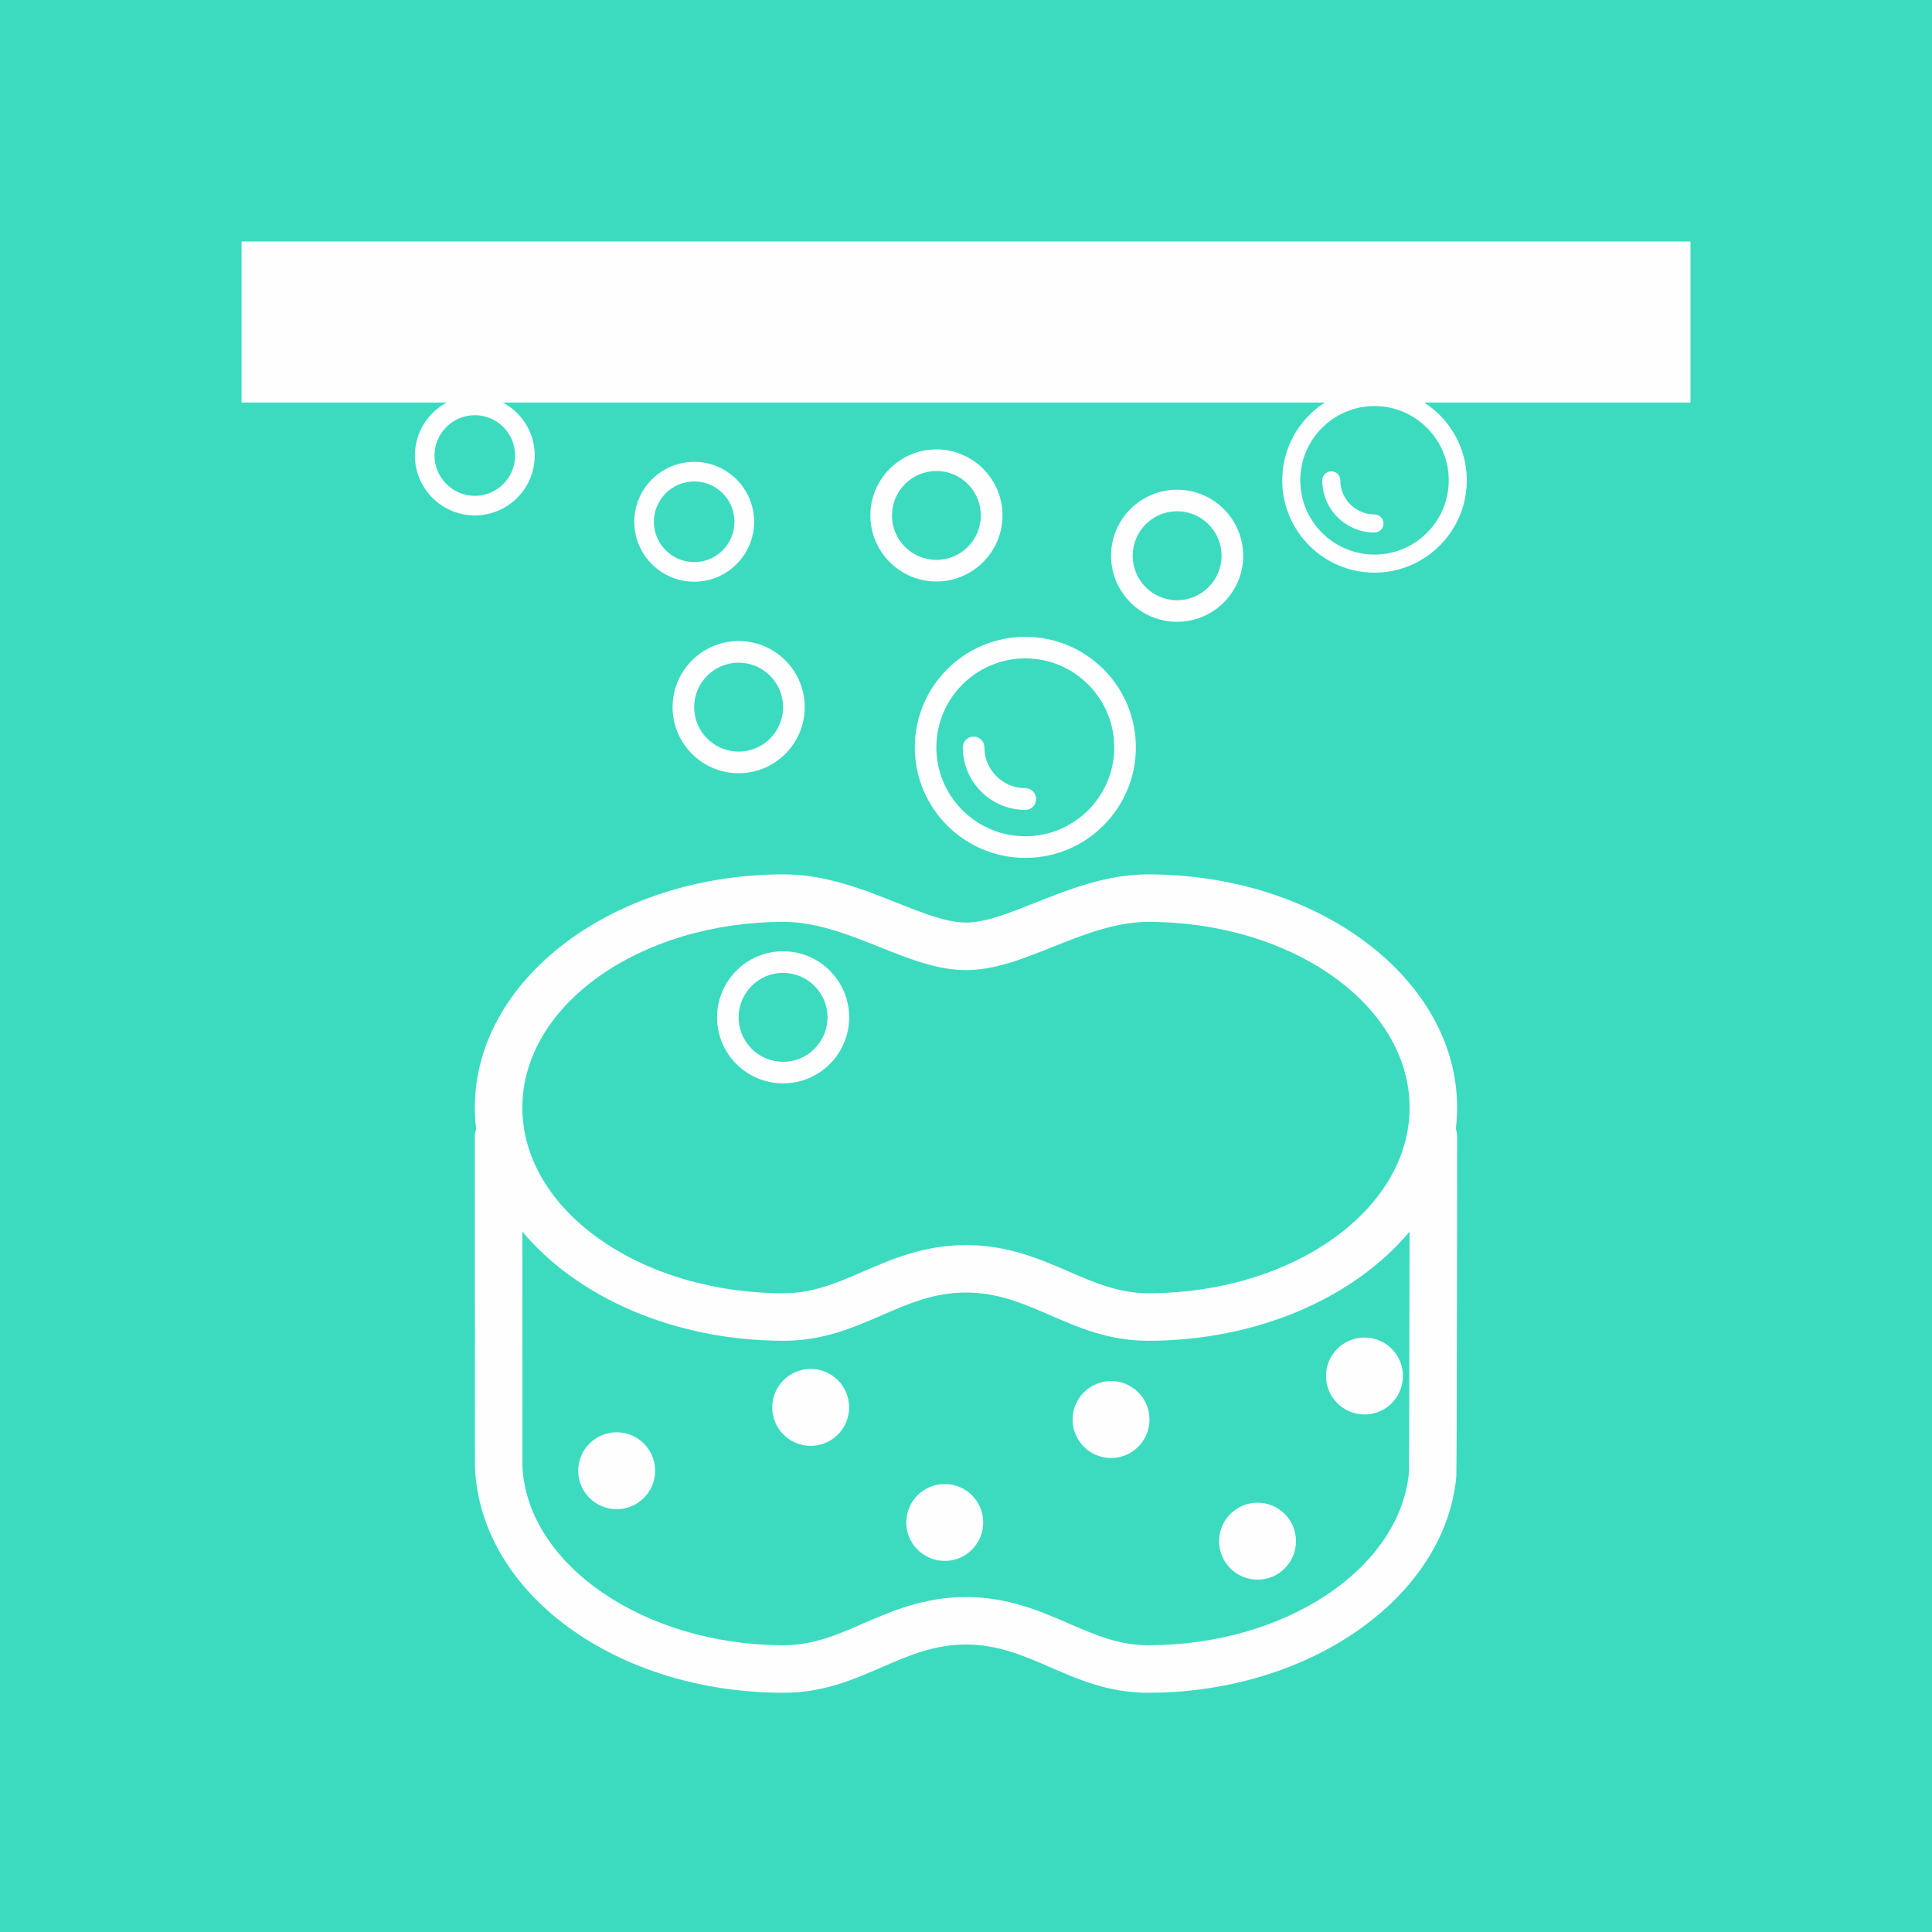 <?xml version="1.0" encoding="UTF-8"?> <svg xmlns="http://www.w3.org/2000/svg" xmlns:xlink="http://www.w3.org/1999/xlink" width="40px" height="40px" viewBox="0 0 40 40" version="1.1"><title>Group 26</title><g id="Website-Taxonomy" stroke="none" stroke-width="1" fill="none" fill-rule="evenodd"><g id="Icons" transform="translate(-946, -1104)"><g id="Group-26" transform="translate(946, 1104)"><polygon id="Fill-1" fill="#3CDBC0" points="0 40 40 40 40 0 0 0"></polygon><g id="Group-25" transform="translate(5.001, 5)" fill="#FEFEFE"><path d="M18.068,10.473 C18.068,11.489 17.243,12.314 16.227,12.314 C15.212,12.314 14.385,11.489 14.385,10.473 C14.385,9.458 15.212,8.631 16.227,8.631 C17.243,8.631 18.068,9.458 18.068,10.473 M13.939,10.473 C13.939,11.735 14.965,12.762 16.227,12.762 C17.49,12.762 18.516,11.735 18.516,10.473 C18.516,9.21 17.49,8.185 16.227,8.185 C14.965,8.185 13.939,9.21 13.939,10.473" id="Fill-3"></path><path d="M14.933,10.473 C14.933,11.187 15.513,11.768 16.227,11.768 C16.351,11.768 16.451,11.668 16.451,11.543 C16.451,11.42 16.351,11.318 16.227,11.318 C15.76,11.318 15.38,10.94 15.38,10.473 C15.38,10.349 15.281,10.25 15.157,10.25 C15.033,10.25 14.933,10.349 14.933,10.473" id="Fill-5"></path><path d="M18.45,6.506 C18.45,5.998 18.862,5.585 19.369,5.585 C19.877,5.585 20.29,5.998 20.29,6.506 C20.29,7.014 19.877,7.427 19.369,7.427 C18.862,7.427 18.45,7.014 18.45,6.506 M19.369,7.874 C20.124,7.874 20.738,7.26 20.738,6.506 C20.738,5.751 20.124,5.139 19.369,5.139 C18.615,5.139 18.002,5.751 18.002,6.506 C18.002,7.26 18.615,7.874 19.369,7.874" id="Fill-7"></path><polygon id="Fill-9" points="0 3.334 29.999 3.334 29.999 0 0 0"></polygon><path d="M3.995,4.431 C3.995,3.971 4.37,3.596 4.83,3.596 C5.291,3.596 5.664,3.971 5.664,4.431 C5.664,4.89 5.291,5.266 4.83,5.266 C4.37,5.266 3.995,4.89 3.995,4.431 M4.83,5.671 C5.514,5.671 6.07,5.115 6.07,4.431 C6.07,3.746 5.514,3.19 4.83,3.19 C4.145,3.19 3.589,3.746 3.589,4.431 C3.589,5.115 4.145,5.671 4.83,5.671" id="Fill-11"></path><path d="M24.169,25.506 C23.958,27.502 21.59,29.063 18.769,29.063 C18.164,29.063 17.661,28.845 17.13,28.614 C16.537,28.357 15.866,28.065 14.999,28.065 C14.133,28.065 13.46,28.357 12.867,28.614 C12.336,28.845 11.834,29.063 11.228,29.063 C8.341,29.063 5.914,27.397 5.816,25.363 C5.815,25.259 5.815,22.48 5.814,20.499 C6.948,21.855 8.951,22.759 11.228,22.759 C12.038,22.759 12.659,22.489 13.26,22.229 C13.814,21.988 14.337,21.761 14.999,21.761 C15.66,21.761 16.185,21.988 16.738,22.229 C17.338,22.489 17.959,22.759 18.769,22.759 C21.046,22.759 23.048,21.856 24.182,20.5 C24.18,22.48 24.175,25.261 24.169,25.506 M11.228,14.087 C11.903,14.087 12.566,14.35 13.206,14.606 C13.824,14.853 14.41,15.085 14.999,15.085 C15.588,15.085 16.173,14.853 16.791,14.606 C17.432,14.35 18.094,14.087 18.769,14.087 C21.756,14.087 24.183,15.811 24.183,17.931 C24.183,20.051 21.756,21.775 18.769,21.775 C18.164,21.775 17.661,21.558 17.13,21.327 C16.537,21.07 15.866,20.778 14.999,20.778 C14.133,20.778 13.46,21.07 12.867,21.327 C12.336,21.558 11.834,21.775 11.228,21.775 C8.244,21.775 5.814,20.051 5.814,17.931 C5.814,15.811 8.244,14.087 11.228,14.087 M25.167,17.931 C25.167,15.269 22.298,13.103 18.769,13.103 C17.906,13.103 17.121,13.417 16.428,13.692 C15.899,13.902 15.4,14.101 14.999,14.101 C14.598,14.101 14.098,13.902 13.57,13.692 C12.878,13.417 12.092,13.103 11.228,13.103 C7.7,13.103 4.83,15.269 4.83,17.931 C4.83,18.082 4.84,18.229 4.858,18.376 C4.842,18.425 4.83,18.478 4.83,18.533 C4.83,18.601 4.831,25.323 4.833,25.396 C4.958,28.004 7.766,30.047 11.228,30.047 C12.038,30.047 12.659,29.777 13.26,29.516 C13.814,29.276 14.337,29.048 14.999,29.048 C15.66,29.048 16.185,29.276 16.738,29.516 C17.338,29.777 17.959,30.047 18.769,30.047 C22.096,30.047 24.898,28.09 25.149,25.592 C25.164,25.444 25.167,18.601 25.167,18.533 C25.167,18.478 25.157,18.425 25.14,18.376 C25.158,18.229 25.167,18.082 25.167,17.931" id="Fill-12"></path><path d="M7.766,24.654 C7.326,24.654 6.97,25.01 6.97,25.45 C6.97,25.89 7.326,26.246 7.766,26.246 C8.205,26.246 8.563,25.89 8.563,25.45 C8.563,25.01 8.205,24.654 7.766,24.654" id="Fill-13"></path><path d="M11.783,23.342 C11.343,23.342 10.987,23.699 10.987,24.138 C10.987,24.578 11.343,24.935 11.783,24.935 C12.223,24.935 12.579,24.578 12.579,24.138 C12.579,23.699 12.223,23.342 11.783,23.342" id="Fill-14"></path><path d="M14.559,25.725 C14.119,25.725 13.763,26.081 13.763,26.521 C13.763,26.961 14.119,27.317 14.559,27.317 C14.998,27.317 15.355,26.961 15.355,26.521 C15.355,26.081 14.998,25.725 14.559,25.725" id="Fill-15"></path><path d="M18.002,23.593 C17.563,23.593 17.206,23.95 17.206,24.391 C17.206,24.829 17.563,25.187 18.002,25.187 C18.441,25.187 18.798,24.829 18.798,24.391 C18.798,23.95 18.441,23.593 18.002,23.593" id="Fill-16"></path><path d="M21.035,26.112 C20.595,26.112 20.239,26.468 20.239,26.908 C20.239,27.347 20.595,27.705 21.035,27.705 C21.475,27.705 21.831,27.347 21.831,26.908 C21.831,26.468 21.475,26.112 21.035,26.112" id="Fill-17"></path><path d="M23.249,22.692 C22.81,22.692 22.453,23.048 22.453,23.488 C22.453,23.928 22.81,24.285 23.249,24.285 C23.689,24.285 24.045,23.928 24.045,23.488 C24.045,23.048 23.689,22.692 23.249,22.692" id="Fill-18"></path><path d="M24.994,4.945 C24.994,5.791 24.304,6.482 23.457,6.482 C22.608,6.482 21.919,5.791 21.919,4.945 C21.919,4.097 22.608,3.407 23.457,3.407 C24.304,3.407 24.994,4.097 24.994,4.945 M21.546,4.945 C21.546,5.998 22.403,6.856 23.457,6.856 C24.51,6.856 25.367,5.998 25.367,4.945 C25.367,3.891 24.51,3.033 23.457,3.033 C22.403,3.033 21.546,3.891 21.546,4.945" id="Fill-19"></path><path d="M22.375,4.945 C22.375,5.541 22.86,6.025 23.456,6.025 C23.56,6.025 23.643,5.941 23.643,5.838 C23.643,5.735 23.56,5.651 23.456,5.651 C23.067,5.651 22.749,5.334 22.749,4.945 C22.749,4.841 22.666,4.758 22.562,4.758 C22.46,4.758 22.375,4.841 22.375,4.945" id="Fill-20"></path><path d="M8.537,5.803 C8.537,5.342 8.912,4.968 9.372,4.968 C9.833,4.968 10.205,5.342 10.205,5.803 C10.205,6.263 9.833,6.638 9.372,6.638 C8.912,6.638 8.537,6.263 8.537,5.803 M9.372,7.044 C10.056,7.044 10.612,6.487 10.612,5.803 C10.612,5.119 10.056,4.562 9.372,4.562 C8.687,4.562 8.131,5.119 8.131,5.803 C8.131,6.487 8.687,7.044 9.372,7.044" id="Fill-21"></path><path d="M13.466,5.672 C13.466,5.164 13.879,4.751 14.387,4.751 C14.893,4.751 15.306,5.164 15.306,5.672 C15.306,6.18 14.893,6.592 14.387,6.592 C13.879,6.592 13.466,6.18 13.466,5.672 M14.387,7.039 C15.14,7.039 15.754,6.425 15.754,5.672 C15.754,4.917 15.14,4.304 14.387,4.304 C13.632,4.304 13.019,4.917 13.019,5.672 C13.019,6.425 13.632,7.039 14.387,7.039" id="Fill-22"></path><path d="M10.291,16.063 C10.291,15.556 10.704,15.142 11.212,15.142 C11.719,15.142 12.132,15.556 12.132,16.063 C12.132,16.571 11.719,16.984 11.212,16.984 C10.704,16.984 10.291,16.571 10.291,16.063 M11.212,17.43 C11.966,17.43 12.58,16.818 12.58,16.063 C12.58,15.309 11.966,14.695 11.212,14.695 C10.457,14.695 9.845,15.309 9.845,16.063 C9.845,16.818 10.457,17.43 11.212,17.43" id="Fill-23"></path><path d="M9.371,9.64 C9.371,9.133 9.784,8.72 10.292,8.72 C10.799,8.72 11.212,9.133 11.212,9.64 C11.212,10.148 10.799,10.561 10.292,10.561 C9.784,10.561 9.371,10.148 9.371,9.64 M10.292,11.009 C11.046,11.009 11.66,10.395 11.66,9.64 C11.66,8.886 11.046,8.272 10.292,8.272 C9.537,8.272 8.924,8.886 8.924,9.64 C8.924,10.395 9.537,11.009 10.292,11.009" id="Fill-24"></path></g></g></g></g></svg> 